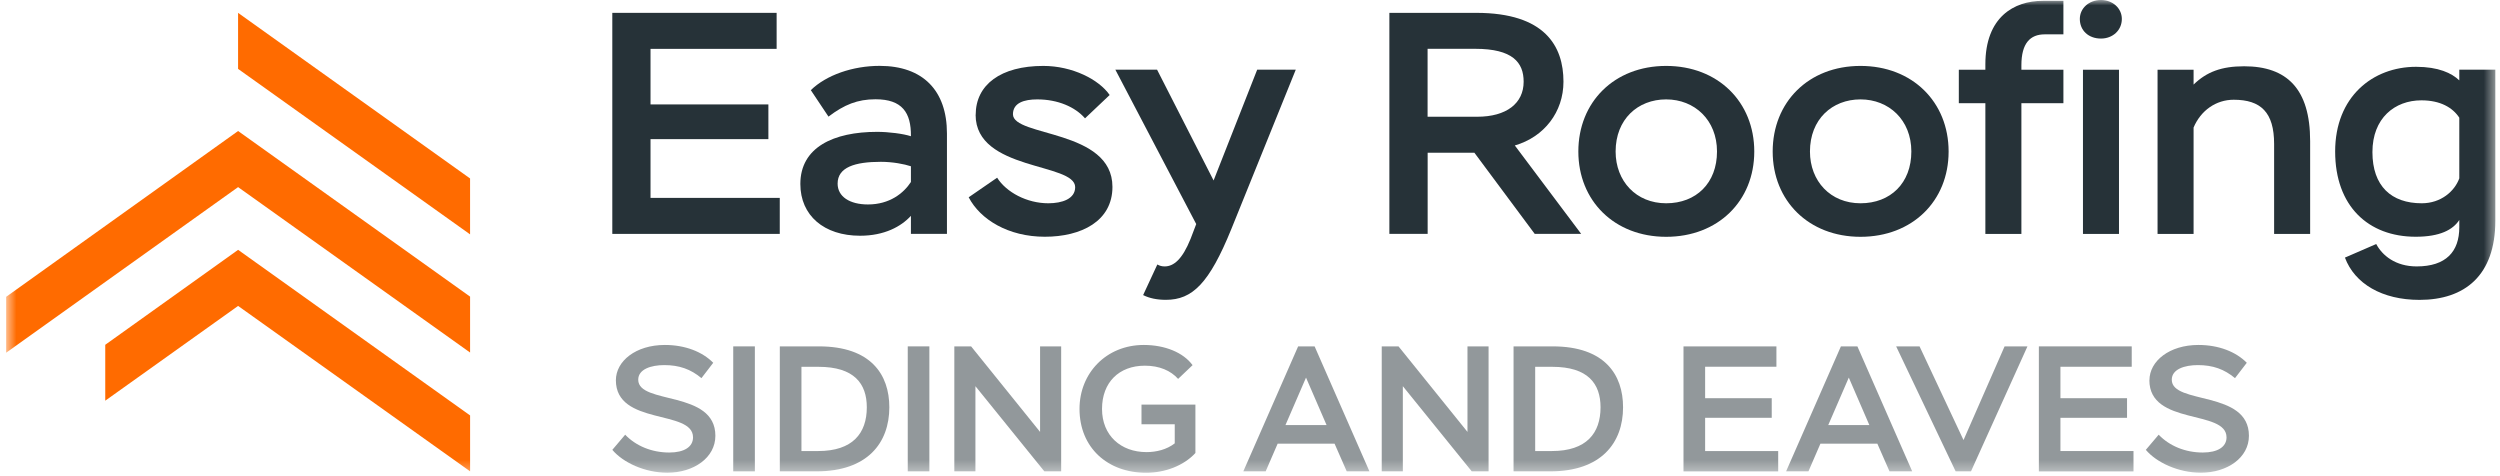 <svg width="231" height="44" viewBox="0 0 231 44" fill="none" xmlns="http://www.w3.org/2000/svg">
<mask id="mask0_23_2540" style="mask-type:luminance" maskUnits="userSpaceOnUse" x="0" y="0" width="231" height="44">
<path d="M230.569 0H0.569V43.685H230.569V0Z" fill="white"/>
</mask>
<g mask="url(#mask0_23_2540)">
<path d="M56.577 1.188H71.76V4.515H60.108V9.649H70.999V12.856H60.108V18.285H72.05V21.612H56.577V1.188Z" fill="#263238"/>
<path d="M74.915 8.335C76.344 6.934 78.797 6.086 81.278 6.086C85.275 6.086 87.498 8.363 87.498 12.331V21.607H84.169V19.943C83.265 20.934 81.716 21.782 79.471 21.782C76.142 21.782 73.952 19.916 73.952 16.999C73.952 13.611 77.018 12.183 81.048 12.183C82.126 12.183 83.468 12.358 84.169 12.588C84.196 10.399 83.353 9.173 80.9 9.173C79.236 9.173 78.009 9.671 76.552 10.776L74.915 8.324V8.335ZM84.169 16.824V15.363C83.556 15.16 82.477 14.952 81.393 14.952C79 14.952 77.396 15.45 77.396 16.966C77.396 18.165 78.507 18.892 80.199 18.892C82.214 18.892 83.501 17.842 84.169 16.818V16.824Z" fill="#263238"/>
<path d="M90.153 10.612C90.153 7.81 92.49 6.091 96.4 6.091C99.088 6.091 101.541 7.345 102.533 8.778L100.255 10.935C99.351 9.884 97.741 9.184 95.847 9.184C94.62 9.184 93.597 9.506 93.597 10.557C93.597 12.659 102.79 11.931 102.79 17.267C102.79 20.447 99.899 21.875 96.542 21.875C93.186 21.875 90.585 20.299 89.506 18.23L92.135 16.419C92.978 17.759 94.878 18.783 96.865 18.783C98.152 18.783 99.346 18.372 99.346 17.294C99.346 15.018 90.147 15.806 90.147 10.612H90.153Z" fill="#263238"/>
<path d="M106.945 24.442C107.147 24.557 107.35 24.617 107.613 24.617C108.462 24.617 109.25 23.949 110.006 22.078L110.531 20.704L103.057 6.436H106.912L112.136 16.676L116.165 6.436H119.73L113.773 21.169C111.73 26.188 110.181 27.704 107.728 27.704C106.912 27.704 106.211 27.561 105.625 27.266L106.939 24.436L106.945 24.442Z" fill="#263238"/>
<path d="M128.378 21.612V1.188H136.405C142.767 1.188 144.464 4.28 144.464 7.547C144.464 10.349 142.685 12.653 139.969 13.441L146.101 21.612H141.809L136.235 14.114H131.915V21.612H128.383H128.378ZM131.909 4.515V10.787H136.492C139.181 10.787 140.785 9.561 140.785 7.547C140.785 5.768 139.761 4.51 136.317 4.51H131.909V4.515Z" fill="#263238"/>
<path d="M153.953 6.091C158.739 6.091 162.095 9.419 162.095 14C162.095 18.581 158.739 21.881 153.953 21.881C149.168 21.881 145.839 18.553 145.839 14C145.839 9.446 149.14 6.091 153.953 6.091ZM153.953 18.783C156.729 18.783 158.651 16.917 158.651 14C158.651 11.083 156.576 9.184 153.953 9.184C151.33 9.184 149.283 11.022 149.283 14C149.283 16.742 151.183 18.783 153.953 18.783Z" fill="#263238"/>
<path d="M171.91 6.091C176.696 6.091 180.052 9.419 180.052 14C180.052 18.581 176.696 21.881 171.91 21.881C167.125 21.881 163.796 18.553 163.796 14C163.796 9.446 167.097 6.091 171.91 6.091ZM171.91 18.783C174.686 18.783 176.608 16.917 176.608 14C176.608 11.083 174.533 9.184 171.91 9.184C169.287 9.184 167.24 11.022 167.24 14C167.24 16.742 169.14 18.783 171.91 18.783Z" fill="#263238"/>
<path d="M190.659 3.174H188.934C187.593 3.174 186.777 3.99 186.777 6.031V6.442H190.659V9.534H186.777V21.613H183.448V9.534H180.995V6.442H183.448V5.944C183.448 1.593 186.076 0.077 188.759 0.077H190.659V3.174ZM194.13 0C195.209 0 196.058 0.761 196.058 1.751C196.058 2.802 195.209 3.563 194.13 3.563C192.964 3.563 192.176 2.802 192.176 1.751C192.176 0.761 193.024 0 194.13 0ZM192.466 6.442H195.795V21.613H192.466V6.442Z" fill="#263238"/>
<path d="M199.358 6.441H202.687V7.815C203.886 6.649 205.255 6.124 207.358 6.124C211.3 6.124 213.457 8.198 213.457 13.036V21.618H210.128V13.299C210.128 10.382 208.902 9.216 206.394 9.216C204.757 9.216 203.355 10.207 202.687 11.783V21.618H199.358V6.441Z" fill="#263238"/>
<path d="M230.568 20.387C230.568 25.465 227.737 27.709 223.56 27.709C220.116 27.709 217.575 26.221 216.672 23.802L219.563 22.548C220.116 23.599 221.342 24.617 223.297 24.617C226.013 24.617 227.239 23.249 227.239 20.999V20.326C226.653 21.229 225.46 21.875 223.209 21.875C218.829 21.875 215.768 19.046 215.768 13.994C215.768 8.943 219.24 6.173 223.242 6.173C225.317 6.173 226.544 6.759 227.239 7.427V6.436H230.568V20.381V20.387ZM227.239 16.479V10.875C226.626 9.939 225.487 9.271 223.735 9.271C221.282 9.271 219.212 10.907 219.212 14.054C219.212 17.201 220.964 18.783 223.768 18.783C225.547 18.783 226.807 17.672 227.239 16.479Z" fill="#263238"/>
<path d="M56.907 35.141C56.907 33.357 58.758 31.874 61.43 31.874C63.314 31.874 64.896 32.503 65.903 33.521L64.814 34.939C63.823 34.112 62.766 33.735 61.381 33.735C60.16 33.735 58.972 34.112 58.972 35.087C58.972 37.413 66.101 36.028 66.101 40.264C66.101 42.294 64.102 43.679 61.66 43.679C59.579 43.679 57.564 42.738 56.579 41.566L57.767 40.166C58.758 41.205 60.225 41.813 61.841 41.813C63.226 41.813 64.036 41.287 64.036 40.412C64.036 37.807 56.907 39.355 56.907 35.13V35.141Z" fill="#92989B"/>
<path d="M67.751 32.005H69.749V43.553H67.751V32.005Z" fill="#92989B"/>
<path d="M72.055 32.005H75.669C80.471 32.005 82.174 34.611 82.174 37.632C82.174 40.932 80.143 43.553 75.456 43.553H72.055V32.005ZM74.054 33.888V41.676H75.603C78.79 41.676 80.093 40.029 80.093 37.637C80.093 35.442 78.922 33.894 75.636 33.894H74.054V33.888Z" fill="#92989B"/>
<path d="M83.876 32.005H85.874V43.553H83.876V32.005Z" fill="#92989B"/>
<path d="M96.497 43.553L90.129 35.683V43.553H88.18V32.005H89.73L96.103 39.908V32.005H98.052V43.553H96.503H96.497Z" fill="#92989B"/>
<path d="M105.474 37.385H110.456V41.857C109.383 43.028 107.653 43.684 105.901 43.684C102.336 43.684 99.747 41.359 99.747 37.779C99.747 34.479 102.221 31.874 105.687 31.874C107.637 31.874 109.334 32.569 110.194 33.74L108.858 35.01C108.179 34.249 107.138 33.789 105.786 33.789C103.393 33.789 101.827 35.338 101.827 37.785C101.827 40.231 103.557 41.775 105.939 41.775C106.832 41.775 107.806 41.545 108.546 40.965V39.202H105.474V37.385Z" fill="#92989B"/>
<path d="M119.953 32.005H121.47L126.535 43.553H124.438L123.315 40.997H118.054L116.947 43.553H114.883L119.948 32.005H119.953ZM118.782 39.279H122.576L120.676 34.89L118.776 39.279H118.782Z" fill="#92989B"/>
<path d="M135.989 43.553L129.622 35.683V43.553H127.672V32.005H129.222L135.595 39.908V32.005H137.544V43.553H135.995H135.989Z" fill="#92989B"/>
<path d="M139.852 32.005H143.466C148.268 32.005 149.971 34.611 149.971 37.632C149.971 40.932 147.939 43.553 143.252 43.553H139.852V32.005ZM141.851 33.888V41.676H143.4C146.587 41.676 147.89 40.029 147.89 37.637C147.89 35.442 146.718 33.894 143.433 33.894H141.851V33.888Z" fill="#92989B"/>
<path d="M155.561 32.005H164.141V33.888H157.554V36.794H163.708V38.606H157.554V41.676H164.305V43.559H155.555V32.011L155.561 32.005Z" fill="#92989B"/>
<path d="M170.106 32.005H171.623L176.687 43.553H174.59L173.468 40.997H168.206L167.1 43.553H165.036L170.1 32.005H170.106ZM168.934 39.279H172.729L170.829 34.89L168.929 39.279H168.934Z" fill="#92989B"/>
<path d="M182.119 43.553H180.701L175.204 32.005H177.366L181.429 40.663L185.224 32.005H187.337L182.119 43.553Z" fill="#92989B"/>
<path d="M188.391 32.005H196.971V33.888H190.384V36.794H196.538V38.606H190.384V41.676H197.135V43.559H188.391V32.011V32.005Z" fill="#92989B"/>
<path d="M198.608 35.141C198.608 33.357 200.459 31.874 203.131 31.874C205.014 31.874 206.597 32.503 207.604 33.521L206.514 34.939C205.523 34.112 204.467 33.735 203.081 33.735C201.86 33.735 200.672 34.112 200.672 35.087C200.672 37.413 207.801 36.028 207.801 40.264C207.801 42.294 205.803 43.679 203.361 43.679C201.28 43.679 199.265 42.738 198.274 41.566L199.462 40.166C200.453 41.205 201.921 41.813 203.536 41.813C204.921 41.813 205.731 41.287 205.731 40.412C205.731 37.807 198.602 39.355 198.602 35.13L198.608 35.141Z" fill="#92989B"/>
<path d="M21.998 1.188V6.365L43.435 21.656V16.49L21.998 1.188Z" fill="#FF6B00"/>
<path d="M9.725 31.858V37.024L22.001 28.267L43.437 43.553V38.387L22.001 23.084L9.725 31.858Z" fill="#FF6B00"/>
<path d="M0.569 27.425V32.591L22 17.289L43.436 32.575V27.408L22 12.106L0.569 27.425Z" fill="#FF6B00"/>
</g>
</svg>
